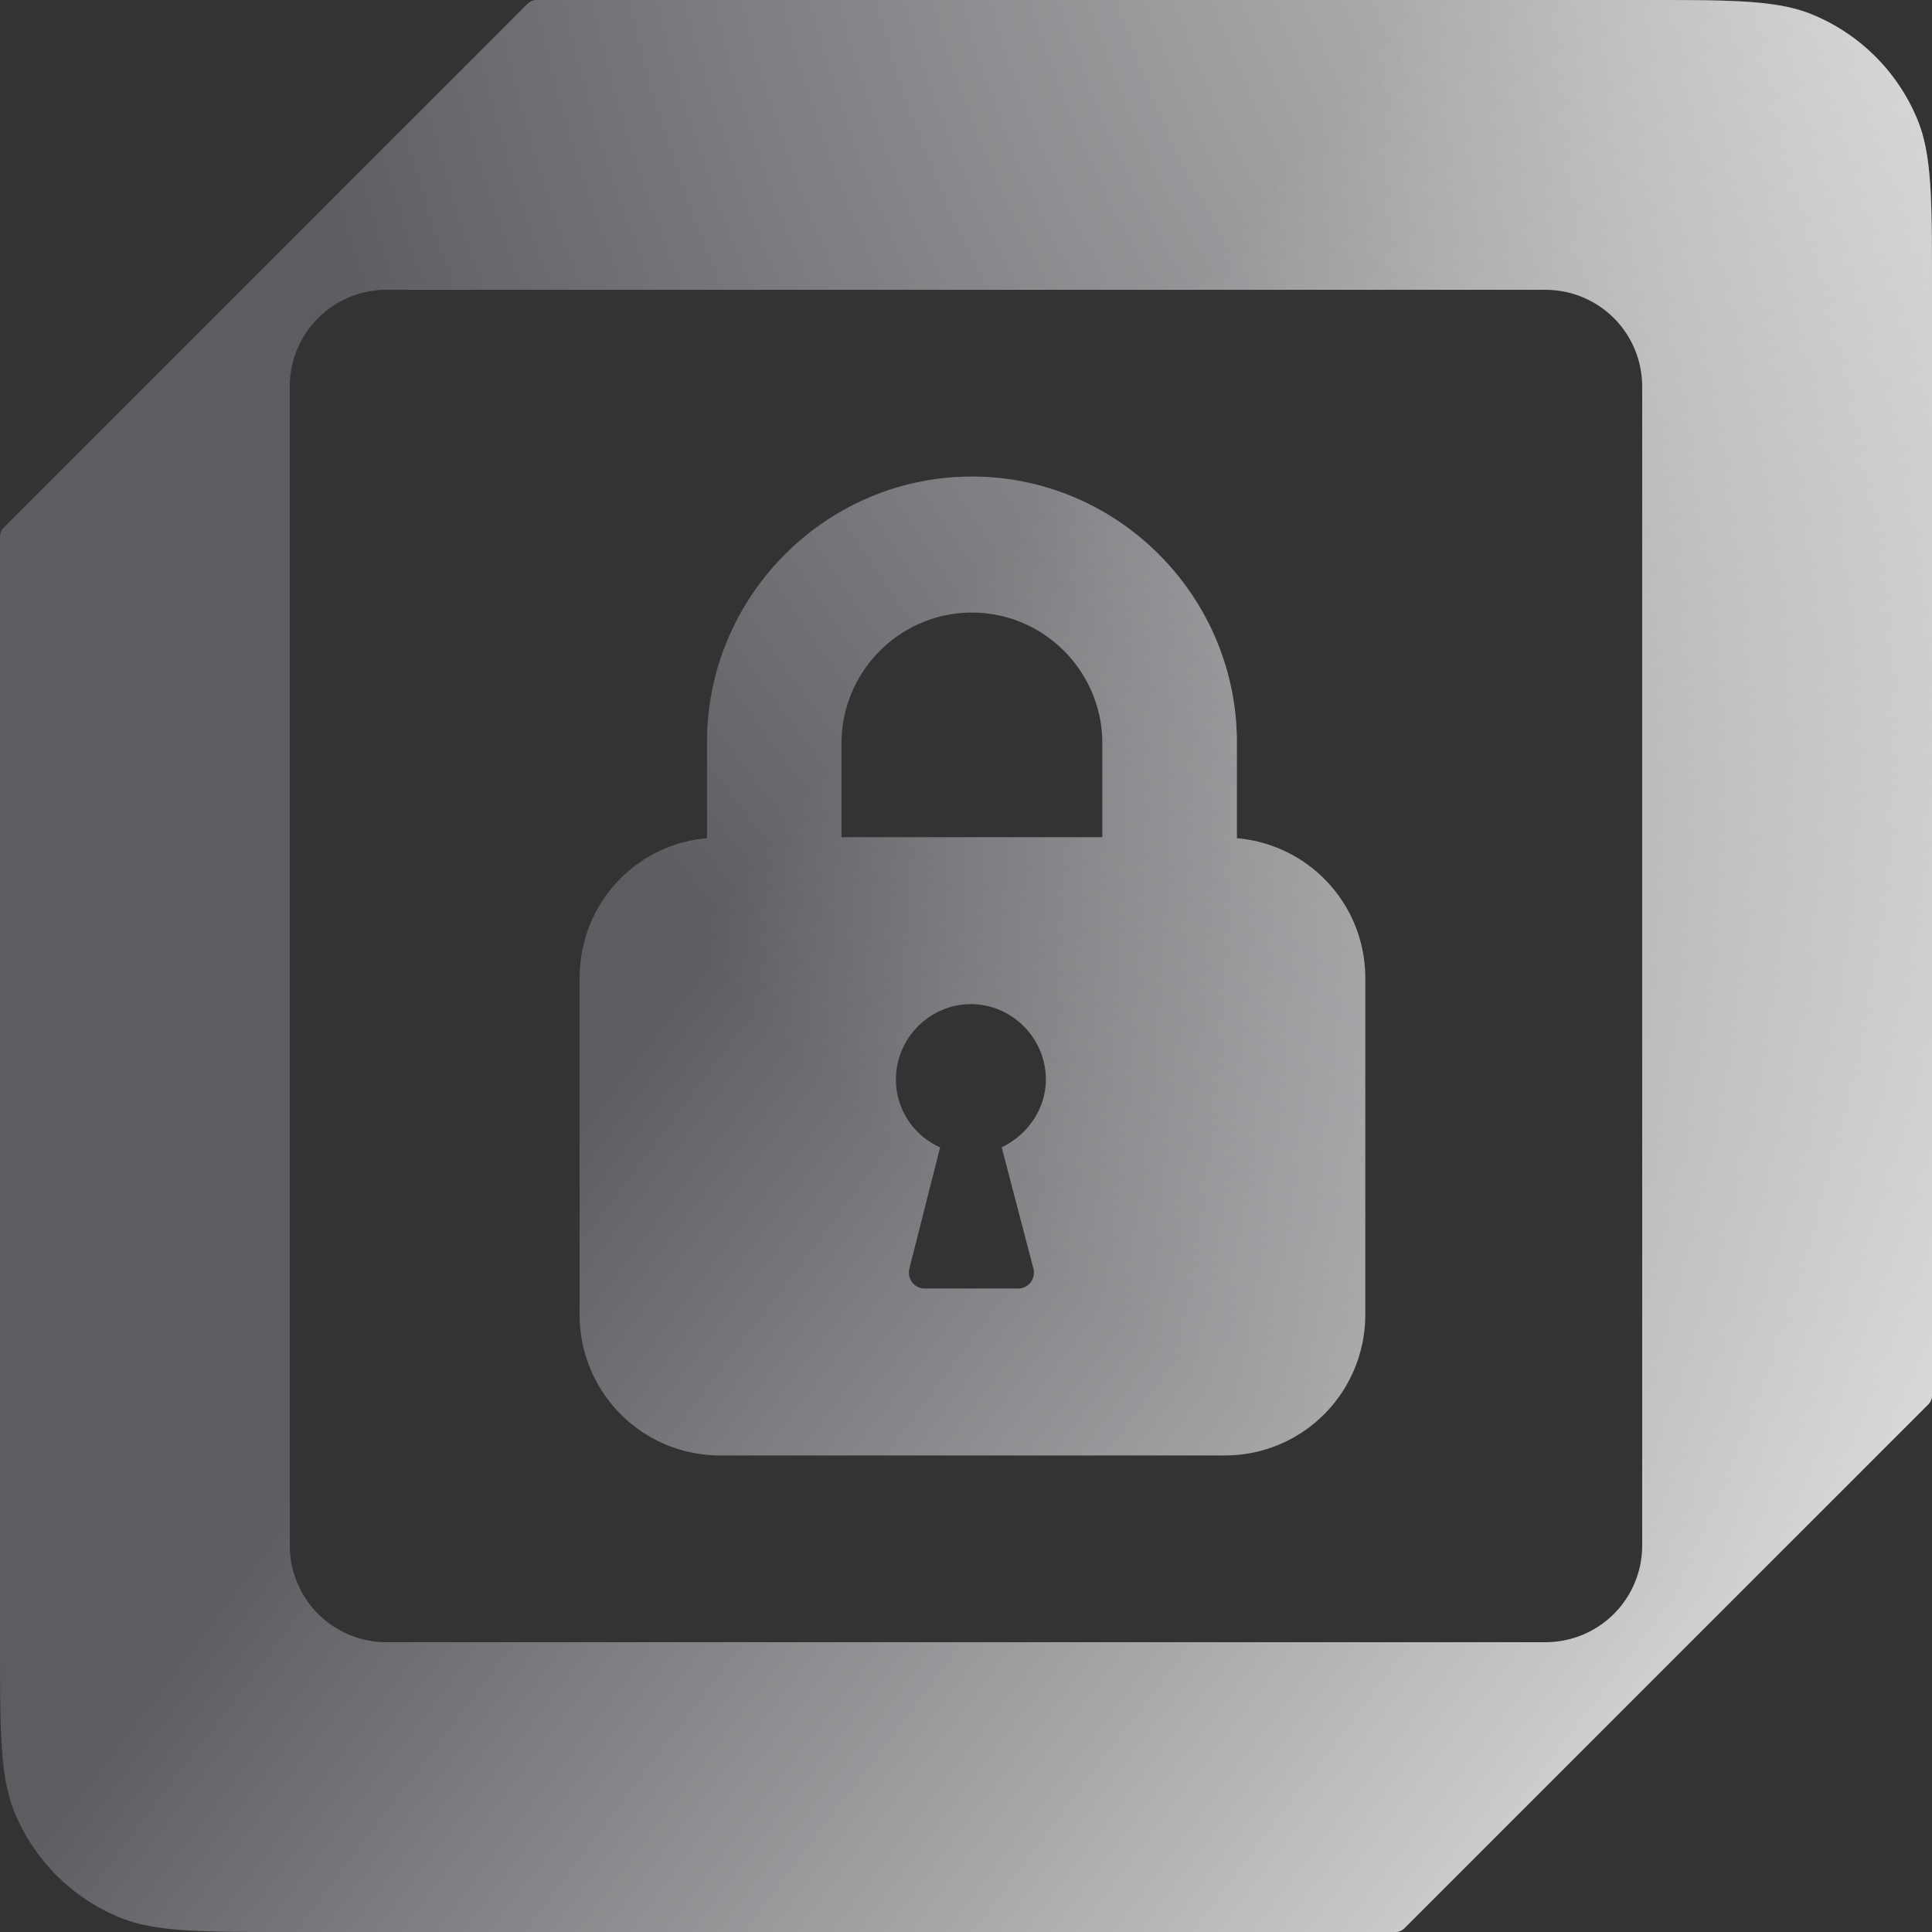 <?xml version="1.0" encoding="UTF-8"?> <svg xmlns="http://www.w3.org/2000/svg" width="150" height="150" fill="none"><rect width="100%" height="100%" fill="#333333" stroke="none"/><path fill-rule="evenodd" clip-rule="evenodd" d="M41.664 0H127.5c6.989 0 10.484 0 13.24 1.142a14.997 14.997 0 0 1 8.118 8.118C150 12.016 150 15.51 150 22.5v85.836a1 1 0 0 1-.293.707l-40.664 40.664a1 1 0 0 1-.707.293H22.5c-6.99 0-10.484 0-13.24-1.142a14.997 14.997 0 0 1-8.118-8.118C0 137.984 0 134.489 0 127.5V41.664a1 1 0 0 1 .293-.707L40.957.293A1 1 0 0 1 41.664 0ZM30 22.5a7.5 7.5 0 0 0-7.5 7.5v90a7.5 7.5 0 0 0 7.5 7.5h90a7.5 7.5 0 0 0 7.5-7.5V30a7.5 7.5 0 0 0-7.5-7.5H30Zm66.033 35.14v7.44c5.581.48 9.967 5.12 9.967 10.88v26.08c0 6.08-4.864 10.96-10.924 10.96H55.924C49.864 113 45 108.12 45 102.04V75.96c0-5.76 4.306-10.4 9.888-10.88v-7.44c0-11.36 9.25-20.64 20.572-20.64 11.323 0 20.573 9.28 20.573 20.64Zm-16.985 42.4c.798 0 1.356-.72 1.196-1.52l-2.471-9.44c1.993-.96 3.428-2.96 3.428-5.28 0-3.2-2.631-5.84-5.82-5.84-3.19 0-5.822 2.64-5.822 5.84 0 2.4 1.436 4.4 3.43 5.28l-2.393 9.44c-.16.8.399 1.52 1.196 1.52h7.256ZM65.333 65h20.254v-7.28c0-5.6-4.545-10.16-10.127-10.16-5.582 0-10.127 4.56-10.127 10.16V65Z" fill="#B3B2C2" fill-opacity=".32"></path><path fill-rule="evenodd" clip-rule="evenodd" d="M41.664 0H127.5c6.989 0 10.484 0 13.24 1.142a14.997 14.997 0 0 1 8.118 8.118C150 12.016 150 15.51 150 22.5v85.836a1 1 0 0 1-.293.707l-40.664 40.664a1 1 0 0 1-.707.293H22.5c-6.99 0-10.484 0-13.24-1.142a14.997 14.997 0 0 1-8.118-8.118C0 137.984 0 134.489 0 127.5V41.664a1 1 0 0 1 .293-.707L40.957.293A1 1 0 0 1 41.664 0ZM30 22.5a7.5 7.5 0 0 0-7.5 7.5v90a7.5 7.5 0 0 0 7.5 7.5h90a7.5 7.5 0 0 0 7.5-7.5V30a7.5 7.5 0 0 0-7.5-7.5H30Zm66.033 35.14v7.44c5.581.48 9.967 5.12 9.967 10.88v26.08c0 6.08-4.864 10.96-10.924 10.96H55.924C49.864 113 45 108.12 45 102.04V75.96c0-5.76 4.306-10.4 9.888-10.88v-7.44c0-11.36 9.25-20.64 20.572-20.64 11.323 0 20.573 9.28 20.573 20.64Zm-16.985 42.4c.798 0 1.356-.72 1.196-1.52l-2.471-9.44c1.993-.96 3.428-2.96 3.428-5.28 0-3.2-2.631-5.84-5.82-5.84-3.19 0-5.822 2.64-5.822 5.84 0 2.4 1.436 4.4 3.43 5.28l-2.393 9.44c-.16.8.399 1.52 1.196 1.52h7.256ZM65.333 65h20.254v-7.28c0-5.6-4.545-10.16-10.127-10.16-5.582 0-10.127 4.56-10.127 10.16V65Z" fill="url(#a)" fill-opacity=".9"></path><path fill-rule="evenodd" clip-rule="evenodd" d="M41.664 0H127.5c6.989 0 10.484 0 13.24 1.142a14.997 14.997 0 0 1 8.118 8.118C150 12.016 150 15.51 150 22.5v85.836a1 1 0 0 1-.293.707l-40.664 40.664a1 1 0 0 1-.707.293H22.5c-6.99 0-10.484 0-13.24-1.142a14.997 14.997 0 0 1-8.118-8.118C0 137.984 0 134.489 0 127.5V41.664a1 1 0 0 1 .293-.707L40.957.293A1 1 0 0 1 41.664 0ZM30 22.5a7.5 7.5 0 0 0-7.5 7.5v90a7.5 7.5 0 0 0 7.5 7.5h90a7.5 7.5 0 0 0 7.5-7.5V30a7.5 7.5 0 0 0-7.5-7.5H30Zm66.033 35.14v7.44c5.581.48 9.967 5.12 9.967 10.88v26.08c0 6.08-4.864 10.96-10.924 10.96H55.924C49.864 113 45 108.12 45 102.04V75.96c0-5.76 4.306-10.4 9.888-10.88v-7.44c0-11.36 9.25-20.64 20.572-20.64 11.323 0 20.573 9.28 20.573 20.64Zm-16.985 42.4c.798 0 1.356-.72 1.196-1.52l-2.471-9.44c1.993-.96 3.428-2.96 3.428-5.28 0-3.2-2.631-5.84-5.82-5.84-3.19 0-5.822 2.64-5.822 5.84 0 2.4 1.436 4.4 3.43 5.28l-2.393 9.44c-.16.8.399 1.52 1.196 1.52h7.256ZM65.333 65h20.254v-7.28c0-5.6-4.545-10.16-10.127-10.16-5.582 0-10.127 4.56-10.127 10.16V65Z" fill="url(#b)" fill-opacity=".9"></path><defs><radialGradient id="a" cx="0" cy="0" r="1" gradientUnits="userSpaceOnUse" gradientTransform="rotate(131.018 93.831 27.121) scale(156.56)"><stop stop-color="#fff"></stop><stop offset="1" stop-color="#fff" stop-opacity="0"></stop></radialGradient><linearGradient id="b" x1="138.75" y1="140.25" x2="52.5" y2="75" gradientUnits="userSpaceOnUse"><stop stop-color="#fff" stop-opacity=".9"></stop><stop offset="1" stop-color="#fff" stop-opacity="0"></stop></linearGradient></defs></svg> 